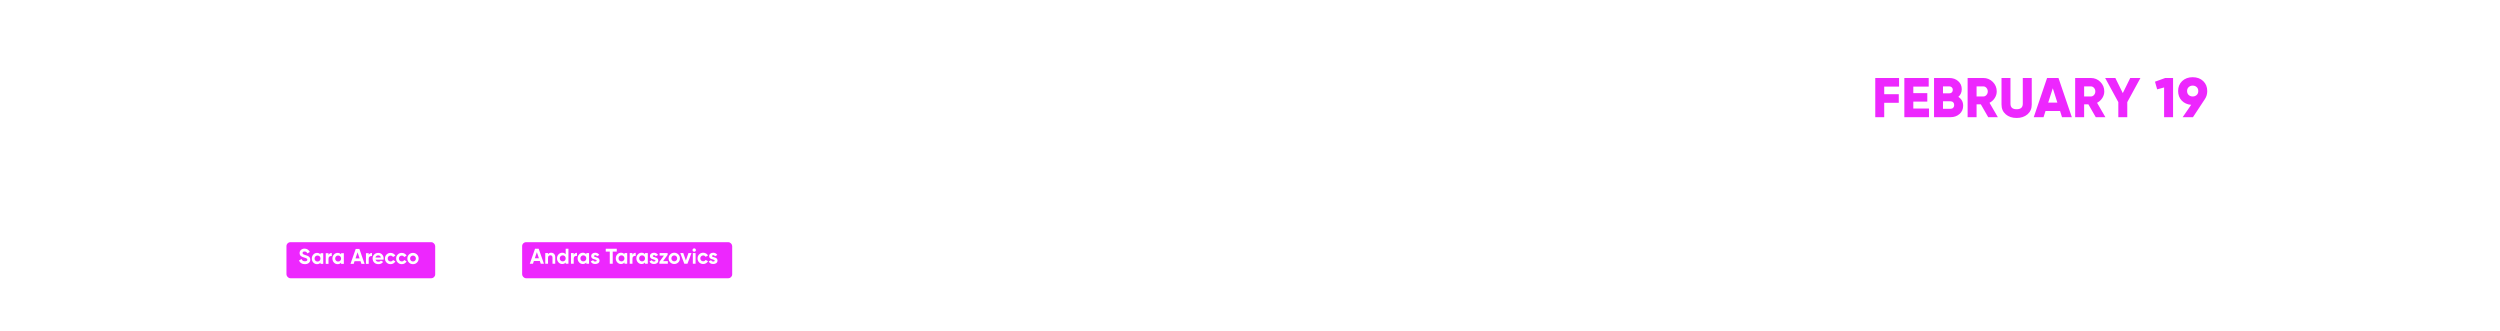 <svg width="1920" height="254" viewBox="0 0 1920 254" fill="none" xmlns="http://www.w3.org/2000/svg">
<path d="M642.292 162.9C643.81 162.9 644.96 163.383 645.742 164.349C646.539 165.315 646.815 166.519 646.57 167.96C646.325 169.417 645.635 170.628 644.5 171.594C643.365 172.545 641.916 173.02 640.153 173.02H636.496L635.438 179H633.828L636.657 162.9H642.292ZM645.006 167.73C645.175 166.718 644.998 165.913 644.477 165.315C643.956 164.717 643.174 164.418 642.131 164.418H637.991L636.749 171.502H640.337C641.61 171.502 642.66 171.149 643.488 170.444C644.316 169.723 644.822 168.819 645.006 167.73ZM651.672 179.276C650.047 179.276 648.705 178.716 647.647 177.597C646.604 176.478 646.244 174.99 646.566 173.135C646.888 171.28 647.747 169.831 649.142 168.788C650.553 167.745 652.071 167.224 653.696 167.224C655.275 167.224 656.571 167.791 657.583 168.926C658.61 170.045 658.963 171.517 658.641 173.342C658.426 174.63 657.943 175.734 657.192 176.654C656.441 177.574 655.59 178.241 654.639 178.655C653.704 179.069 652.715 179.276 651.672 179.276ZM651.81 177.804C653.037 177.804 654.171 177.398 655.214 176.585C656.257 175.772 656.901 174.638 657.146 173.181C657.391 171.786 657.131 170.689 656.364 169.892C655.613 169.095 654.631 168.696 653.42 168.696C652.193 168.711 651.059 169.118 650.016 169.915C648.989 170.712 648.345 171.824 648.084 173.25C647.839 174.691 648.092 175.818 648.843 176.631C649.61 177.428 650.599 177.819 651.81 177.804ZM663.389 165.062C663.082 165.062 662.844 164.955 662.676 164.74C662.507 164.525 662.446 164.265 662.492 163.958C662.538 163.651 662.683 163.391 662.929 163.176C663.174 162.961 663.458 162.854 663.78 162.854C664.086 162.854 664.332 162.961 664.516 163.176C664.7 163.391 664.761 163.651 664.7 163.958C664.638 164.265 664.485 164.525 664.24 164.74C664.01 164.955 663.726 165.062 663.389 165.062ZM660.192 179L662.216 167.5H663.734L661.71 179H660.192ZM672.268 167.224C673.663 167.224 674.706 167.653 675.396 168.512C676.086 169.371 676.308 170.513 676.063 171.939L674.821 179H673.303L674.545 171.939C674.714 170.896 674.583 170.099 674.154 169.547C673.74 168.98 673.019 168.696 671.992 168.696C670.919 168.696 669.976 169.026 669.163 169.685C668.366 170.344 667.829 171.364 667.553 172.744L666.449 179H664.931L666.955 167.5H668.473L668.197 169.11C669.24 167.853 670.597 167.224 672.268 167.224ZM682.31 168.972L681.091 175.941C680.984 176.57 681.03 177.022 681.229 177.298C681.444 177.574 681.797 177.712 682.287 177.712C682.778 177.712 683.384 177.697 684.104 177.666L683.874 179C680.562 179.506 679.129 178.486 679.573 175.941L680.815 168.972H678.377L678.653 167.5H681.068L681.551 164.74L683.138 164.28L682.563 167.5H685.898L685.622 168.972H682.31ZM689.937 179.276C688.817 179.276 687.905 179.023 687.2 178.517C686.494 178.011 686.027 177.352 685.797 176.539L687.154 175.826C687.276 176.409 687.591 176.884 688.097 177.252C688.618 177.62 689.27 177.804 690.052 177.804C690.834 177.804 691.485 177.643 692.007 177.321C692.528 176.999 692.842 176.554 692.95 175.987C693.026 175.558 692.927 175.19 692.651 174.883C692.375 174.576 691.999 174.354 691.524 174.216C691.048 174.063 690.535 173.886 689.983 173.687C689.446 173.472 688.948 173.258 688.488 173.043C688.043 172.813 687.69 172.46 687.43 171.985C687.184 171.51 687.123 170.942 687.246 170.283C687.399 169.424 687.867 168.704 688.649 168.121C689.431 167.523 690.366 167.224 691.455 167.224C693.371 167.224 694.667 168.006 695.342 169.57L694.008 170.283C693.839 169.746 693.517 169.348 693.042 169.087C692.566 168.826 692.022 168.696 691.409 168.696C690.795 168.696 690.228 168.849 689.707 169.156C689.185 169.447 688.871 169.892 688.764 170.49C688.672 170.996 688.825 171.41 689.224 171.732C689.638 172.039 690.151 172.292 690.765 172.491C691.393 172.675 692.014 172.89 692.628 173.135C693.241 173.365 693.732 173.741 694.1 174.262C694.483 174.768 694.606 175.412 694.468 176.194C694.299 177.16 693.808 177.919 692.996 178.471C692.198 179.008 691.179 179.276 689.937 179.276ZM711.18 162.9C712.698 162.9 713.848 163.383 714.63 164.349C715.427 165.315 715.703 166.519 715.458 167.96C715.212 169.417 714.522 170.628 713.388 171.594C712.253 172.545 710.804 173.02 709.041 173.02H705.384L704.326 179H702.716L705.545 162.9H711.18ZM713.894 167.73C714.062 166.718 713.886 165.913 713.365 165.315C712.843 164.717 712.061 164.418 711.019 164.418H706.879L705.637 171.502H709.225C710.497 171.502 711.548 171.149 712.376 170.444C713.204 169.723 713.71 168.819 713.894 167.73ZM720.56 179.276C718.934 179.276 717.593 178.716 716.535 177.597C715.492 176.478 715.132 174.99 715.454 173.135C715.776 171.28 716.634 169.831 718.03 168.788C719.44 167.745 720.958 167.224 722.584 167.224C724.163 167.224 725.459 167.791 726.471 168.926C727.498 170.045 727.851 171.517 727.529 173.342C727.314 174.63 726.831 175.734 726.08 176.654C725.328 177.574 724.477 178.241 723.527 178.655C722.591 179.069 721.602 179.276 720.56 179.276ZM720.698 177.804C721.924 177.804 723.059 177.398 724.102 176.585C725.144 175.772 725.788 174.638 726.034 173.181C726.279 171.786 726.018 170.689 725.252 169.892C724.5 169.095 723.519 168.696 722.308 168.696C721.081 168.711 719.946 169.118 718.904 169.915C717.876 170.712 717.232 171.824 716.972 173.25C716.726 174.691 716.979 175.818 717.731 176.631C718.497 177.428 719.486 177.819 720.698 177.804ZM734.53 179.276C732.905 179.276 731.563 178.716 730.505 177.597C729.463 176.478 729.102 174.99 729.424 173.135C729.746 171.28 730.605 169.831 732 168.788C733.411 167.745 734.929 167.224 736.554 167.224C738.134 167.224 739.429 167.791 740.441 168.926C741.469 170.045 741.821 171.517 741.499 173.342C741.285 174.63 740.802 175.734 740.05 176.654C739.299 177.574 738.448 178.241 737.497 178.655C736.562 179.069 735.573 179.276 734.53 179.276ZM734.668 177.804C735.895 177.804 737.03 177.398 738.072 176.585C739.115 175.772 739.759 174.638 740.004 173.181C740.25 171.786 739.989 170.689 739.222 169.892C738.471 169.095 737.49 168.696 736.278 168.696C735.052 168.711 733.917 169.118 732.874 169.915C731.847 170.712 731.203 171.824 730.942 173.25C730.697 174.691 730.95 175.818 731.701 176.631C732.468 177.428 733.457 177.819 734.668 177.804ZM743.073 179L744.269 172.123L746.017 162.21H747.535L745.787 172.123L744.591 179H743.073ZM751.009 165.062C750.702 165.062 750.465 164.955 750.296 164.74C750.127 164.525 750.066 164.265 750.112 163.958C750.158 163.651 750.304 163.391 750.549 163.176C750.794 162.961 751.078 162.854 751.4 162.854C751.707 162.854 751.952 162.961 752.136 163.176C752.32 163.391 752.381 163.651 752.32 163.958C752.259 164.265 752.105 164.525 751.86 164.74C751.63 164.955 751.346 165.062 751.009 165.062ZM747.812 179L749.836 167.5H751.354L749.33 179H747.812ZM759.888 167.224C761.283 167.224 762.326 167.653 763.016 168.512C763.706 169.371 763.928 170.513 763.683 171.939L762.441 179H760.923L762.165 171.939C762.334 170.896 762.203 170.099 761.774 169.547C761.36 168.98 760.639 168.696 759.612 168.696C758.539 168.696 757.596 169.026 756.783 169.685C755.986 170.344 755.449 171.364 755.173 172.744L754.069 179H752.551L754.575 167.5H756.093L755.817 169.11C756.86 167.853 758.217 167.224 759.888 167.224ZM777.336 167.5H778.854L776.922 178.54C776.616 180.242 775.864 181.553 774.668 182.473C773.472 183.408 772.023 183.876 770.321 183.876C769.11 183.876 768.067 183.631 767.193 183.14C766.319 182.649 765.675 181.959 765.261 181.07L766.618 180.38C767.17 181.729 768.428 182.404 770.39 182.404C771.786 182.404 772.913 182.067 773.771 181.392C774.645 180.717 775.19 179.767 775.404 178.54L775.68 176.999C774.423 178.517 772.805 179.276 770.827 179.276C769.095 179.276 767.745 178.67 766.779 177.459C765.829 176.248 765.484 174.768 765.744 173.02C766.005 171.257 766.779 169.854 768.067 168.811C769.371 167.753 770.789 167.224 772.322 167.224C773.304 167.224 774.208 167.462 775.036 167.937C775.88 168.397 776.501 169.064 776.899 169.938L777.336 167.5ZM776.301 173.411V173.365L776.324 173.25C776.554 171.855 776.263 170.751 775.45 169.938C774.638 169.11 773.633 168.696 772.437 168.696C771.241 168.696 770.13 169.102 769.102 169.915C768.09 170.712 767.477 171.786 767.262 173.135C767.048 174.469 767.301 175.581 768.021 176.47C768.757 177.359 769.785 177.804 771.103 177.804C772.345 177.804 773.457 177.405 774.438 176.608C775.42 175.795 776.041 174.73 776.301 173.411ZM782.941 177.045L780.641 182.22H779.261L781.101 177.045H782.941ZM803.209 164.418H795.734L794.699 170.352H801.829L801.553 171.87H794.423L793.181 179H791.571L794.4 162.9H803.485L803.209 164.418ZM815.138 167.5H816.656L814.632 179H813.114L813.459 177.045C812.217 178.532 810.553 179.276 808.468 179.276C806.858 179.276 805.562 178.655 804.581 177.413C803.6 176.171 803.255 174.707 803.546 173.02C803.868 171.18 804.658 169.754 805.915 168.742C807.188 167.73 808.591 167.224 810.124 167.224C811.121 167.224 812.033 167.462 812.861 167.937C813.689 168.397 814.302 169.064 814.701 169.938L815.138 167.5ZM808.836 177.804C810.093 177.804 811.22 177.405 812.217 176.608C813.214 175.795 813.835 174.768 814.08 173.526L814.126 173.25C814.341 171.839 814.049 170.728 813.252 169.915C812.47 169.102 811.466 168.696 810.239 168.696C809.043 168.696 807.939 169.087 806.927 169.869C805.93 170.651 805.309 171.74 805.064 173.135C804.849 174.423 805.102 175.527 805.823 176.447C806.544 177.352 807.548 177.804 808.836 177.804ZM832.151 167.224C833.362 167.224 834.313 167.638 835.003 168.466C835.693 169.294 835.915 170.413 835.67 171.824L834.405 179H832.887L834.152 171.824C834.321 170.827 834.198 170.061 833.784 169.524C833.37 168.972 832.726 168.696 831.852 168.696C830.947 168.696 830.15 168.987 829.46 169.57C828.785 170.153 828.318 171.073 828.057 172.33L826.884 179H825.366L826.631 171.824C826.8 170.812 826.692 170.038 826.309 169.501C825.926 168.964 825.32 168.696 824.492 168.696C823.572 168.696 822.744 169.003 822.008 169.616C821.272 170.214 820.774 171.142 820.513 172.399L819.363 179H817.845L819.869 167.5H821.387L821.134 168.995C822.161 167.814 823.411 167.224 824.883 167.224C825.65 167.224 826.309 167.408 826.861 167.776C827.413 168.144 827.804 168.673 828.034 169.363C829.107 167.937 830.48 167.224 832.151 167.224ZM840.538 165.062C840.231 165.062 839.994 164.955 839.825 164.74C839.656 164.525 839.595 164.265 839.641 163.958C839.687 163.651 839.833 163.391 840.078 163.176C840.323 162.961 840.607 162.854 840.929 162.854C841.236 162.854 841.481 162.961 841.665 163.176C841.849 163.391 841.91 163.651 841.849 163.958C841.788 164.265 841.634 164.525 841.389 164.74C841.159 164.955 840.875 165.062 840.538 165.062ZM837.341 179L839.365 167.5H840.883L838.859 179H837.341ZM842.103 179L843.299 172.123L845.047 162.21H846.565L844.817 172.123L843.621 179H842.103ZM857.054 167.5H858.756L851.626 180.058C850.936 181.269 850.139 182.182 849.234 182.795C848.329 183.408 847.371 183.677 846.359 183.6L846.612 182.174C847.885 182.312 849.042 181.515 850.085 179.782L850.568 178.977L847.486 167.5H849.027L851.58 177.275L857.054 167.5ZM875.311 179L874.529 175.044H866.893L864.685 179H862.937L871.953 162.9H873.609L876.967 179H875.311ZM867.721 173.526H874.23L872.528 164.901L867.721 173.526ZM883.915 179.276C882.244 179.276 880.918 178.663 879.936 177.436C878.97 176.194 878.641 174.714 878.947 172.997C879.239 171.31 880.044 169.93 881.362 168.857C882.681 167.768 884.199 167.224 885.916 167.224C887.036 167.224 888.017 167.492 888.86 168.029C889.704 168.566 890.286 169.294 890.608 170.214L889.297 170.881C889.052 170.206 888.623 169.677 888.009 169.294C887.396 168.895 886.652 168.696 885.778 168.696C884.475 168.696 883.317 169.125 882.305 169.984C881.309 170.827 880.695 171.885 880.465 173.158C880.251 174.461 880.488 175.565 881.178 176.47C881.868 177.359 882.865 177.804 884.168 177.804C885.042 177.804 885.847 177.597 886.583 177.183C887.335 176.769 887.933 176.209 888.377 175.504L889.596 176.309C889.014 177.244 888.224 177.973 887.227 178.494C886.231 179.015 885.127 179.276 883.915 179.276ZM896.516 179.276C894.845 179.276 893.518 178.663 892.537 177.436C891.571 176.194 891.241 174.714 891.548 172.997C891.839 171.31 892.644 169.93 893.963 168.857C895.282 167.768 896.8 167.224 898.517 167.224C899.636 167.224 900.618 167.492 901.461 168.029C902.304 168.566 902.887 169.294 903.209 170.214L901.898 170.881C901.653 170.206 901.223 169.677 900.61 169.294C899.997 168.895 899.253 168.696 898.379 168.696C897.076 168.696 895.918 169.125 894.906 169.984C893.909 170.827 893.296 171.885 893.066 173.158C892.851 174.461 893.089 175.565 893.779 176.47C894.469 177.359 895.466 177.804 896.769 177.804C897.643 177.804 898.448 177.597 899.184 177.183C899.935 176.769 900.533 176.209 900.978 175.504L902.197 176.309C901.614 177.244 900.825 177.973 899.828 178.494C898.831 179.015 897.727 179.276 896.516 179.276ZM909.232 179.276C907.606 179.276 906.265 178.716 905.207 177.597C904.164 176.478 903.804 174.99 904.126 173.135C904.448 171.28 905.306 169.831 906.702 168.788C908.112 167.745 909.63 167.224 911.256 167.224C912.835 167.224 914.131 167.791 915.143 168.926C916.17 170.045 916.523 171.517 916.201 173.342C915.986 174.63 915.503 175.734 914.752 176.654C914 177.574 913.149 178.241 912.199 178.655C911.263 179.069 910.274 179.276 909.232 179.276ZM909.37 177.804C910.596 177.804 911.731 177.398 912.774 176.585C913.816 175.772 914.46 174.638 914.706 173.181C914.951 171.786 914.69 170.689 913.924 169.892C913.172 169.095 912.191 168.696 910.98 168.696C909.753 168.711 908.618 169.118 907.576 169.915C906.548 170.712 905.904 171.824 905.644 173.25C905.398 174.691 905.651 175.818 906.403 176.631C907.169 177.428 908.158 177.819 909.37 177.804ZM927.871 167.5H929.389L927.365 179H925.847L926.123 177.39C925.081 178.647 923.724 179.276 922.052 179.276C920.657 179.276 919.614 178.847 918.924 177.988C918.234 177.129 918.012 175.987 918.257 174.561L919.499 167.5H921.017L919.775 174.561C919.607 175.604 919.729 176.409 920.143 176.976C920.573 177.528 921.301 177.804 922.328 177.804C923.402 177.804 924.337 177.474 925.134 176.815C925.947 176.156 926.491 175.136 926.767 173.756L927.871 167.5ZM937.914 167.224C939.309 167.224 940.352 167.653 941.042 168.512C941.732 169.371 941.954 170.513 941.709 171.939L940.467 179H938.949L940.191 171.939C940.359 170.896 940.229 170.099 939.8 169.547C939.386 168.98 938.665 168.696 937.638 168.696C936.564 168.696 935.621 169.026 934.809 169.685C934.011 170.344 933.475 171.364 933.199 172.744L932.095 179H930.577L932.601 167.5H934.119L933.843 169.11C934.885 167.853 936.242 167.224 937.914 167.224ZM947.956 168.972L946.737 175.941C946.629 176.57 946.675 177.022 946.875 177.298C947.089 177.574 947.442 177.712 947.933 177.712C948.423 177.712 949.029 177.697 949.75 177.666L949.52 179C946.208 179.506 944.774 178.486 945.219 175.941L946.461 168.972H944.023L944.299 167.5H946.714L947.197 164.74L948.784 164.28L948.209 167.5H951.544L951.268 168.972H947.956ZM955.582 179.276C954.463 179.276 953.551 179.023 952.845 178.517C952.14 178.011 951.672 177.352 951.442 176.539L952.799 175.826C952.922 176.409 953.236 176.884 953.742 177.252C954.264 177.62 954.915 177.804 955.697 177.804C956.479 177.804 957.131 177.643 957.652 177.321C958.174 176.999 958.488 176.554 958.595 175.987C958.672 175.558 958.572 175.19 958.296 174.883C958.02 174.576 957.645 174.354 957.169 174.216C956.694 174.063 956.18 173.886 955.628 173.687C955.092 173.472 954.593 173.258 954.133 173.043C953.689 172.813 953.336 172.46 953.075 171.985C952.83 171.51 952.769 170.942 952.891 170.283C953.045 169.424 953.512 168.704 954.294 168.121C955.076 167.523 956.012 167.224 957.1 167.224C959.017 167.224 960.313 168.006 960.987 169.57L959.653 170.283C959.485 169.746 959.163 169.348 958.687 169.087C958.212 168.826 957.668 168.696 957.054 168.696C956.441 168.696 955.874 168.849 955.352 169.156C954.831 169.447 954.517 169.892 954.409 170.49C954.317 170.996 954.471 171.41 954.869 171.732C955.283 172.039 955.797 172.292 956.41 172.491C957.039 172.675 957.66 172.89 958.273 173.135C958.887 173.365 959.377 173.741 959.745 174.262C960.129 174.768 960.251 175.412 960.113 176.194C959.945 177.16 959.454 177.919 958.641 178.471C957.844 179.008 956.824 179.276 955.582 179.276ZM980.091 167.5H981.609L979.585 179H978.067L978.412 177.045C977.17 178.532 975.507 179.276 973.421 179.276C971.811 179.276 970.516 178.655 969.534 177.413C968.553 176.171 968.208 174.707 968.499 173.02C968.821 171.18 969.611 169.754 970.868 168.742C972.141 167.73 973.544 167.224 975.077 167.224C976.074 167.224 976.986 167.462 977.814 167.937C978.642 168.397 979.256 169.064 979.654 169.938L980.091 167.5ZM973.789 177.804C975.047 177.804 976.174 177.405 977.17 176.608C978.167 175.795 978.788 174.768 979.033 173.526L979.079 173.25C979.294 171.839 979.003 170.728 978.205 169.915C977.423 169.102 976.419 168.696 975.192 168.696C973.996 168.696 972.892 169.087 971.88 169.869C970.884 170.651 970.263 171.74 970.017 173.135C969.803 174.423 970.056 175.527 970.776 176.447C971.497 177.352 972.501 177.804 973.789 177.804ZM990.135 167.224C991.531 167.224 992.573 167.653 993.263 168.512C993.953 169.371 994.176 170.513 993.93 171.939L992.688 179H991.17L992.412 171.939C992.581 170.896 992.451 170.099 992.021 169.547C991.607 168.98 990.887 168.696 989.859 168.696C988.786 168.696 987.843 169.026 987.03 169.685C986.233 170.344 985.696 171.364 985.42 172.744L984.316 179H982.798L984.822 167.5H986.34L986.064 169.11C987.107 167.853 988.464 167.224 990.135 167.224ZM1008.39 162.9H1009.91L1007.08 179H1005.56L1005.9 177.045C1004.66 178.532 1003 179.276 1000.91 179.276C999.303 179.276 998.008 178.655 997.026 177.413C996.045 176.171 995.7 174.707 995.991 173.02C996.313 171.18 997.103 169.754 998.36 168.742C999.633 167.73 1001.04 167.224 1002.57 167.224C1003.57 167.224 1004.48 167.462 1005.31 167.937C1006.13 168.397 1006.75 169.064 1007.15 169.938L1008.39 162.9ZM1001.28 177.804C1002.54 177.804 1003.66 177.405 1004.64 176.608C1005.64 175.795 1006.26 174.776 1006.53 173.549L1006.57 173.181C1006.77 171.786 1006.48 170.689 1005.7 169.892C1004.92 169.095 1003.91 168.696 1002.68 168.696C1001.49 168.696 1000.38 169.087 999.372 169.869C998.376 170.651 997.755 171.74 997.509 173.135C997.295 174.423 997.548 175.527 998.268 176.447C998.989 177.352 999.993 177.804 1001.28 177.804ZM641.28 207.276C638.857 207.276 636.994 206.433 635.691 204.746C634.388 203.059 633.943 201.051 634.357 198.72C634.771 196.405 635.883 194.48 637.692 192.947C639.501 191.398 641.548 190.624 643.833 190.624C645.397 190.624 646.746 190.984 647.881 191.705C649.016 192.41 649.867 193.384 650.434 194.626L649.008 195.385C648.042 193.254 646.309 192.188 643.81 192.188C641.847 192.188 640.122 192.84 638.635 194.143C637.148 195.446 636.243 197.049 635.921 198.95C635.599 200.882 635.959 202.492 637.002 203.78C638.045 205.068 639.532 205.712 641.464 205.712C642.706 205.712 643.864 205.421 644.937 204.838C646.026 204.255 646.915 203.45 647.605 202.423L648.962 203.274C648.103 204.501 646.992 205.474 645.627 206.195C644.262 206.916 642.813 207.276 641.28 207.276ZM656.074 207.276C654.449 207.276 653.107 206.716 652.049 205.597C651.007 204.478 650.646 202.99 650.968 201.135C651.29 199.28 652.149 197.831 653.544 196.788C654.955 195.745 656.473 195.224 658.098 195.224C659.678 195.224 660.973 195.791 661.985 196.926C663.013 198.045 663.365 199.517 663.043 201.342C662.829 202.63 662.346 203.734 661.594 204.654C660.843 205.574 659.992 206.241 659.041 206.655C658.106 207.069 657.117 207.276 656.074 207.276ZM656.212 205.804C657.439 205.804 658.574 205.398 659.616 204.585C660.659 203.772 661.303 202.638 661.548 201.181C661.794 199.786 661.533 198.689 660.766 197.892C660.015 197.095 659.034 196.696 657.822 196.696C656.596 196.711 655.461 197.118 654.418 197.915C653.391 198.712 652.747 199.824 652.486 201.25C652.241 202.691 652.494 203.818 653.245 204.631C654.012 205.428 655.001 205.819 656.212 205.804ZM678.9 195.224C680.111 195.224 681.062 195.638 681.752 196.466C682.442 197.294 682.664 198.413 682.419 199.824L681.154 207H679.636L680.901 199.824C681.07 198.827 680.947 198.061 680.533 197.524C680.119 196.972 679.475 196.696 678.601 196.696C677.696 196.696 676.899 196.987 676.209 197.57C675.534 198.153 675.067 199.073 674.806 200.33L673.633 207H672.115L673.38 199.824C673.549 198.812 673.441 198.038 673.058 197.501C672.675 196.964 672.069 196.696 671.241 196.696C670.321 196.696 669.493 197.003 668.757 197.616C668.021 198.214 667.523 199.142 667.262 200.399L666.112 207H664.594L666.618 195.5H668.136L667.883 196.995C668.91 195.814 670.16 195.224 671.632 195.224C672.399 195.224 673.058 195.408 673.61 195.776C674.162 196.144 674.553 196.673 674.783 197.363C675.856 195.937 677.229 195.224 678.9 195.224ZM698.396 195.224C699.608 195.224 700.558 195.638 701.248 196.466C701.938 197.294 702.161 198.413 701.915 199.824L700.65 207H699.132L700.397 199.824C700.566 198.827 700.443 198.061 700.029 197.524C699.615 196.972 698.971 196.696 698.097 196.696C697.193 196.696 696.395 196.987 695.705 197.57C695.031 198.153 694.563 199.073 694.302 200.33L693.129 207H691.611L692.876 199.824C693.045 198.812 692.938 198.038 692.554 197.501C692.171 196.964 691.565 196.696 690.737 196.696C689.817 196.696 688.989 197.003 688.253 197.616C687.517 198.214 687.019 199.142 686.758 200.399L685.608 207H684.09L686.114 195.5H687.632L687.379 196.995C688.407 195.814 689.656 195.224 691.128 195.224C691.895 195.224 692.554 195.408 693.106 195.776C693.658 196.144 694.049 196.673 694.279 197.363C695.353 195.937 696.725 195.224 698.396 195.224ZM713.706 195.5H715.224L713.2 207H711.682L711.958 205.39C710.916 206.647 709.559 207.276 707.887 207.276C706.492 207.276 705.449 206.847 704.759 205.988C704.069 205.129 703.847 203.987 704.092 202.561L705.334 195.5H706.852L705.61 202.561C705.442 203.604 705.564 204.409 705.978 204.976C706.408 205.528 707.136 205.804 708.163 205.804C709.237 205.804 710.172 205.474 710.969 204.815C711.782 204.156 712.326 203.136 712.602 201.756L713.706 195.5ZM723.748 195.224C725.144 195.224 726.186 195.653 726.876 196.512C727.566 197.371 727.789 198.513 727.543 199.939L726.301 207H724.783L726.025 199.939C726.194 198.896 726.064 198.099 725.634 197.547C725.22 196.98 724.5 196.696 723.472 196.696C722.399 196.696 721.456 197.026 720.643 197.685C719.846 198.344 719.309 199.364 719.033 200.744L717.929 207H716.411L718.435 195.5H719.953L719.677 197.11C720.72 195.853 722.077 195.224 723.748 195.224ZM732.434 193.062C732.127 193.062 731.889 192.955 731.721 192.74C731.552 192.525 731.491 192.265 731.537 191.958C731.583 191.651 731.728 191.391 731.974 191.176C732.219 190.961 732.503 190.854 732.825 190.854C733.131 190.854 733.377 190.961 733.561 191.176C733.745 191.391 733.806 191.651 733.745 191.958C733.683 192.265 733.53 192.525 733.285 192.74C733.055 192.955 732.771 193.062 732.434 193.062ZM729.237 207L731.261 195.5H732.779L730.755 207H729.237ZM738.53 196.972L737.311 203.941C737.204 204.57 737.25 205.022 737.449 205.298C737.664 205.574 738.016 205.712 738.507 205.712C738.998 205.712 739.603 205.697 740.324 205.666L740.094 207C736.782 207.506 735.348 206.486 735.793 203.941L737.035 196.972H734.597L734.873 195.5H737.288L737.771 192.74L739.358 192.28L738.783 195.5H742.118L741.842 196.972H738.53ZM753.06 195.5H754.762L747.632 208.058C746.942 209.269 746.145 210.182 745.24 210.795C744.335 211.408 743.377 211.677 742.365 211.6L742.618 210.174C743.891 210.312 745.048 209.515 746.091 207.782L746.574 206.977L743.492 195.5H745.033L747.586 205.275L753.06 195.5ZM773.41 195.339C773.18 196.826 772.359 197.946 770.949 198.697C771.639 199.05 772.152 199.579 772.49 200.284C772.842 200.974 772.95 201.756 772.812 202.63C772.628 203.841 772.045 204.876 771.064 205.735C770.082 206.578 768.917 207 767.568 207H760.553L763.382 190.9H769.523C770.78 190.9 771.784 191.337 772.536 192.211C773.302 193.085 773.594 194.128 773.41 195.339ZM770.673 197.225C771.301 196.673 771.685 196.006 771.823 195.224C771.961 194.442 771.8 193.783 771.34 193.246C770.895 192.694 770.274 192.418 769.477 192.418H764.716L763.75 198.03H768.603C769.354 198.03 770.044 197.762 770.673 197.225ZM770.006 204.608C770.68 204.025 771.087 203.328 771.225 202.515C771.363 201.702 771.202 201.005 770.742 200.422C770.297 199.839 769.676 199.548 768.879 199.548H763.474L762.439 205.482H767.706C768.564 205.482 769.331 205.191 770.006 204.608ZM784.93 195.5H786.448L784.424 207H782.906L783.182 205.39C782.139 206.647 780.782 207.276 779.111 207.276C777.716 207.276 776.673 206.847 775.983 205.988C775.293 205.129 775.071 203.987 775.316 202.561L776.558 195.5H778.076L776.834 202.561C776.665 203.604 776.788 204.409 777.202 204.976C777.631 205.528 778.36 205.804 779.387 205.804C780.46 205.804 781.396 205.474 782.193 204.815C783.006 204.156 783.55 203.136 783.826 201.756L784.93 195.5ZM790.832 193.062C790.525 193.062 790.288 192.955 790.119 192.74C789.95 192.525 789.889 192.265 789.935 191.958C789.981 191.651 790.127 191.391 790.372 191.176C790.617 190.961 790.901 190.854 791.223 190.854C791.53 190.854 791.775 190.961 791.959 191.176C792.143 191.391 792.204 191.651 792.143 191.958C792.082 192.265 791.928 192.525 791.683 192.74C791.453 192.955 791.169 193.062 790.832 193.062ZM787.635 207L789.659 195.5H791.177L789.153 207H787.635ZM792.397 207L793.593 200.123L795.341 190.21H796.859L795.111 200.123L793.915 207H792.397ZM809.901 190.9H811.419L808.59 207H807.072L807.417 205.045C806.175 206.532 804.511 207.276 802.426 207.276C800.816 207.276 799.52 206.655 798.539 205.413C797.558 204.171 797.213 202.707 797.504 201.02C797.826 199.18 798.616 197.754 799.873 196.742C801.146 195.73 802.549 195.224 804.082 195.224C805.079 195.224 805.991 195.462 806.819 195.937C807.647 196.397 808.26 197.064 808.659 197.938L809.901 190.9ZM802.794 205.804C804.051 205.804 805.171 205.405 806.152 204.608C807.149 203.795 807.777 202.776 808.038 201.549L808.084 201.181C808.283 199.786 807.992 198.689 807.21 197.892C806.428 197.095 805.424 196.696 804.197 196.696C803.001 196.696 801.897 197.087 800.885 197.869C799.888 198.651 799.267 199.74 799.022 201.135C798.807 202.423 799.06 203.527 799.781 204.447C800.502 205.352 801.506 205.804 802.794 205.804ZM815 193.062C814.693 193.062 814.456 192.955 814.287 192.74C814.118 192.525 814.057 192.265 814.103 191.958C814.149 191.651 814.295 191.391 814.54 191.176C814.785 190.961 815.069 190.854 815.391 190.854C815.698 190.854 815.943 190.961 816.127 191.176C816.311 191.391 816.372 191.651 816.311 191.958C816.25 192.265 816.096 192.525 815.851 192.74C815.621 192.955 815.337 193.062 815 193.062ZM811.803 207L813.827 195.5H815.345L813.321 207H811.803ZM823.879 195.224C825.275 195.224 826.317 195.653 827.007 196.512C827.697 197.371 827.92 198.513 827.674 199.939L826.432 207H824.914L826.156 199.939C826.325 198.896 826.195 198.099 825.765 197.547C825.351 196.98 824.631 196.696 823.603 196.696C822.53 196.696 821.587 197.026 820.774 197.685C819.977 198.344 819.44 199.364 819.164 200.744L818.06 207H816.542L818.566 195.5H820.084L819.808 197.11C820.851 195.853 822.208 195.224 823.879 195.224ZM841.328 195.5H842.846L840.914 206.54C840.607 208.242 839.856 209.553 838.66 210.473C837.464 211.408 836.015 211.876 834.313 211.876C833.101 211.876 832.059 211.631 831.185 211.14C830.311 210.649 829.667 209.959 829.253 209.07L830.61 208.38C831.162 209.729 832.419 210.404 834.382 210.404C835.777 210.404 836.904 210.067 837.763 209.392C838.637 208.717 839.181 207.767 839.396 206.54L839.672 204.999C838.414 206.517 836.797 207.276 834.819 207.276C833.086 207.276 831.737 206.67 830.771 205.459C829.82 204.248 829.475 202.768 829.736 201.02C829.996 199.257 830.771 197.854 832.059 196.811C833.362 195.753 834.78 195.224 836.314 195.224C837.295 195.224 838.2 195.462 839.028 195.937C839.871 196.397 840.492 197.064 840.891 197.938L841.328 195.5ZM840.293 201.411V201.365L840.316 201.25C840.546 199.855 840.254 198.751 839.442 197.938C838.629 197.11 837.625 196.696 836.429 196.696C835.233 196.696 834.121 197.102 833.094 197.915C832.082 198.712 831.468 199.786 831.254 201.135C831.039 202.469 831.292 203.581 832.013 204.47C832.749 205.359 833.776 205.804 835.095 205.804C836.337 205.804 837.448 205.405 838.43 204.608C839.411 203.795 840.032 202.73 840.293 201.411ZM859.099 195.5H860.801L854.522 207H852.682L850.451 195.5H851.992L853.809 205.344L859.099 195.5ZM863.808 193.062C863.501 193.062 863.263 192.955 863.095 192.74C862.926 192.525 862.865 192.265 862.911 191.958C862.957 191.651 863.102 191.391 863.348 191.176C863.593 190.961 863.877 190.854 864.199 190.854C864.505 190.854 864.751 190.961 864.935 191.176C865.119 191.391 865.18 191.651 865.119 191.958C865.057 192.265 864.904 192.525 864.659 192.74C864.429 192.955 864.145 193.062 863.808 193.062ZM860.611 207L862.635 195.5H864.153L862.129 207H860.611ZM877.31 195.5H878.828L876.804 207H875.286L875.631 205.045C874.389 206.532 872.725 207.276 870.64 207.276C869.03 207.276 867.734 206.655 866.753 205.413C865.772 204.171 865.427 202.707 865.718 201.02C866.04 199.18 866.83 197.754 868.087 196.742C869.36 195.73 870.763 195.224 872.296 195.224C873.293 195.224 874.205 195.462 875.033 195.937C875.861 196.397 876.474 197.064 876.873 197.938L877.31 195.5ZM871.008 205.804C872.265 205.804 873.392 205.405 874.389 204.608C875.386 203.795 876.007 202.768 876.252 201.526L876.298 201.25C876.513 199.839 876.221 198.728 875.424 197.915C874.642 197.102 873.638 196.696 872.411 196.696C871.215 196.696 870.111 197.087 869.099 197.869C868.102 198.651 867.481 199.74 867.236 201.135C867.021 202.423 867.274 203.527 867.995 204.447C868.716 205.352 869.72 205.804 871.008 205.804ZM887.469 196.075L889.769 190.9H891.149L889.309 196.075H887.469ZM890.689 196.075L892.989 190.9H894.369L892.529 196.075H890.689ZM901.288 207.276C898.865 207.276 897.002 206.433 895.699 204.746C894.395 203.059 893.951 201.051 894.365 198.72C894.779 196.405 895.89 194.48 897.7 192.947C899.509 191.398 901.556 190.624 903.841 190.624C905.405 190.624 906.754 190.984 907.889 191.705C909.023 192.41 909.874 193.384 910.442 194.626L909.016 195.385C908.05 193.254 906.317 192.188 903.818 192.188C901.855 192.188 900.13 192.84 898.643 194.143C897.155 195.446 896.251 197.049 895.929 198.95C895.607 200.882 895.967 202.492 897.01 203.78C898.052 205.068 899.54 205.712 901.472 205.712C902.714 205.712 903.871 205.421 904.945 204.838C906.033 204.255 906.923 203.45 907.613 202.423L908.97 203.274C908.111 204.501 906.999 205.474 905.635 206.195C904.27 206.916 902.821 207.276 901.288 207.276ZM910.767 207L911.963 200.123L913.711 190.21H915.229L913.481 200.123L912.285 207H910.767ZM925.625 195.5H927.143L925.119 207H923.601L923.877 205.39C922.835 206.647 921.478 207.276 919.806 207.276C918.411 207.276 917.368 206.847 916.678 205.988C915.988 205.129 915.766 203.987 916.011 202.561L917.253 195.5H918.771L917.529 202.561C917.361 203.604 917.483 204.409 917.897 204.976C918.327 205.528 919.055 205.804 920.082 205.804C921.156 205.804 922.091 205.474 922.888 204.815C923.701 204.156 924.245 203.136 924.521 201.756L925.625 195.5ZM936.564 195.224C938.159 195.224 939.439 195.822 940.405 197.018C941.387 198.199 941.732 199.625 941.44 201.296C941.134 203.013 940.329 204.439 939.025 205.574C937.737 206.709 936.212 207.276 934.448 207.276C933.482 207.276 932.631 207.038 931.895 206.563C931.175 206.072 930.63 205.413 930.262 204.585L929.848 207H928.33L931.159 190.9H932.677L931.504 197.593C932.808 196.014 934.494 195.224 936.564 195.224ZM939.922 201.135C940.152 199.862 939.907 198.804 939.186 197.961C938.481 197.118 937.484 196.696 936.196 196.696C934.924 196.696 933.774 197.141 932.746 198.03C931.719 198.904 931.09 199.977 930.86 201.25C930.646 202.523 930.891 203.604 931.596 204.493C932.317 205.367 933.314 205.804 934.586 205.804C935.905 205.804 937.063 205.352 938.059 204.447C939.071 203.542 939.692 202.438 939.922 201.135ZM946.845 207.276C945.726 207.276 944.813 207.023 944.108 206.517C943.403 206.011 942.935 205.352 942.705 204.539L944.062 203.826C944.185 204.409 944.499 204.884 945.005 205.252C945.526 205.62 946.178 205.804 946.96 205.804C947.742 205.804 948.394 205.643 948.915 205.321C949.436 204.999 949.751 204.554 949.858 203.987C949.935 203.558 949.835 203.19 949.559 202.883C949.283 202.576 948.907 202.354 948.432 202.216C947.957 202.063 947.443 201.886 946.891 201.687C946.354 201.472 945.856 201.258 945.396 201.043C944.951 200.813 944.599 200.46 944.338 199.985C944.093 199.51 944.031 198.942 944.154 198.283C944.307 197.424 944.775 196.704 945.557 196.121C946.339 195.523 947.274 195.224 948.363 195.224C950.28 195.224 951.575 196.006 952.25 197.57L950.916 198.283C950.747 197.746 950.425 197.348 949.95 197.087C949.475 196.826 948.93 196.696 948.317 196.696C947.704 196.696 947.136 196.849 946.615 197.156C946.094 197.447 945.779 197.892 945.672 198.49C945.58 198.996 945.733 199.41 946.132 199.732C946.546 200.039 947.06 200.292 947.673 200.491C948.302 200.675 948.923 200.89 949.536 201.135C950.149 201.365 950.64 201.741 951.008 202.262C951.391 202.768 951.514 203.412 951.376 204.194C951.207 205.16 950.717 205.919 949.904 206.471C949.107 207.008 948.087 207.276 946.845 207.276ZM958.33 190.9L956.03 196.075H954.65L956.49 190.9H958.33ZM961.55 190.9L959.25 196.075H957.87L959.71 190.9H961.55Z" fill="white"/>
<path d="M646.6 47C650.467 47 653.693 48.347 656.28 51.04C658.893 53.707 660.2 57.027 660.2 61C660.2 64.973 658.893 68.307 656.28 71C653.693 73.667 650.467 75 646.6 75H635.4V47H646.6ZM646.6 68.84C648.813 68.84 650.6 68.133 651.96 66.72C653.347 65.28 654.04 63.373 654.04 61C654.04 58.627 653.347 56.733 651.96 55.32C650.6 53.88 648.813 53.16 646.6 53.16H641.8V68.84H646.6ZM680.718 72.52C678.665 74.547 676.158 75.56 673.198 75.56C670.238 75.56 667.732 74.547 665.678 72.52C663.625 70.467 662.598 67.96 662.598 65C662.598 62.04 663.625 59.547 665.678 57.52C667.732 55.467 670.238 54.44 673.198 54.44C676.158 54.44 678.665 55.467 680.718 57.52C682.772 59.547 683.798 62.04 683.798 65C683.798 67.96 682.772 70.467 680.718 72.52ZM669.918 68.4C670.798 69.28 671.892 69.72 673.198 69.72C674.505 69.72 675.598 69.28 676.478 68.4C677.358 67.52 677.798 66.387 677.798 65C677.798 63.613 677.358 62.48 676.478 61.6C675.598 60.72 674.505 60.28 673.198 60.28C671.892 60.28 670.798 60.72 669.918 61.6C669.038 62.48 668.598 63.613 668.598 65C668.598 66.387 669.038 67.52 669.918 68.4ZM698.912 54.44C701.046 54.44 702.819 55.173 704.232 56.64C705.672 58.107 706.392 60.133 706.392 62.72V75H700.392V63.6C700.392 62.427 700.059 61.533 699.392 60.92C698.752 60.28 697.926 59.96 696.912 59.96C695.766 59.96 694.859 60.307 694.192 61C693.526 61.693 693.192 62.72 693.192 64.08V75H687.192V55H693.192V56.88C694.392 55.253 696.299 54.44 698.912 54.44ZM709.111 56.6L708.311 47H713.911L713.111 56.6H709.111ZM729.811 60.76H725.691V67.84C725.691 68.64 726.011 69.147 726.651 69.36C727.291 69.573 728.344 69.64 729.811 69.56V75C725.997 75.4 723.357 75.04 721.891 73.92C720.424 72.773 719.691 70.747 719.691 67.84V60.76H716.491V55H719.691V51.2L725.691 49.4V55H729.811V60.76ZM765.998 54.44C768.292 54.44 770.132 55.2 771.518 56.72C772.905 58.213 773.598 60.213 773.598 62.72V75H767.598V63.24C767.598 62.227 767.345 61.427 766.838 60.84C766.358 60.253 765.652 59.96 764.718 59.96C763.732 59.96 762.958 60.293 762.398 60.96C761.865 61.627 761.598 62.547 761.598 63.72V75H755.598V63.24C755.598 62.227 755.345 61.427 754.838 60.84C754.358 60.253 753.652 59.96 752.718 59.96C751.732 59.96 750.958 60.293 750.398 60.96C749.865 61.627 749.598 62.547 749.598 63.72V75H743.598V55H749.598V56.84C750.692 55.24 752.478 54.44 754.958 54.44C757.278 54.44 759.025 55.32 760.198 57.08C761.425 55.32 763.358 54.44 765.998 54.44ZM783.22 52.2C782.527 52.893 781.687 53.24 780.7 53.24C779.713 53.24 778.86 52.893 778.14 52.2C777.447 51.48 777.1 50.627 777.1 49.64C777.1 48.653 777.447 47.813 778.14 47.12C778.86 46.4 779.713 46.04 780.7 46.04C781.687 46.04 782.527 46.4 783.22 47.12C783.94 47.813 784.3 48.653 784.3 49.64C784.3 50.627 783.94 51.48 783.22 52.2ZM777.7 75V55H783.7V75H777.7ZM793.575 60.84C793.575 61.24 793.909 61.573 794.575 61.84C795.269 62.08 796.095 62.333 797.055 62.6C798.015 62.84 798.975 63.16 799.935 63.56C800.895 63.96 801.709 64.627 802.375 65.56C803.069 66.467 803.415 67.613 803.415 69C803.415 71.16 802.615 72.8 801.015 73.92C799.415 75.013 797.442 75.56 795.095 75.56C790.882 75.56 788.015 73.973 786.495 70.8L791.695 67.84C792.229 69.413 793.362 70.2 795.095 70.2C796.535 70.2 797.255 69.787 797.255 68.96C797.255 68.56 796.909 68.227 796.215 67.96C795.549 67.693 794.735 67.44 793.775 67.2C792.815 66.933 791.855 66.6 790.895 66.2C789.935 65.773 789.109 65.12 788.415 64.24C787.749 63.36 787.415 62.28 787.415 61C787.415 58.92 788.162 57.307 789.655 56.16C791.175 55.013 793.042 54.44 795.255 54.44C796.909 54.44 798.415 54.813 799.775 55.56C801.135 56.28 802.229 57.333 803.055 58.72L797.935 61.48C797.295 60.307 796.402 59.72 795.255 59.72C794.135 59.72 793.575 60.093 793.575 60.84ZM811.075 60.84C811.075 61.24 811.409 61.573 812.075 61.84C812.769 62.08 813.595 62.333 814.555 62.6C815.515 62.84 816.475 63.16 817.435 63.56C818.395 63.96 819.209 64.627 819.875 65.56C820.569 66.467 820.915 67.613 820.915 69C820.915 71.16 820.115 72.8 818.515 73.92C816.915 75.013 814.942 75.56 812.595 75.56C808.382 75.56 805.515 73.973 803.995 70.8L809.195 67.84C809.729 69.413 810.862 70.2 812.595 70.2C814.035 70.2 814.755 69.787 814.755 68.96C814.755 68.56 814.409 68.227 813.715 67.96C813.049 67.693 812.235 67.44 811.275 67.2C810.315 66.933 809.355 66.6 808.395 66.2C807.435 65.773 806.609 65.12 805.915 64.24C805.249 63.36 804.915 62.28 804.915 61C804.915 58.92 805.662 57.307 807.155 56.16C808.675 55.013 810.542 54.44 812.755 54.44C814.409 54.44 815.915 54.813 817.275 55.56C818.635 56.28 819.729 57.333 820.555 58.72L815.435 61.48C814.795 60.307 813.902 59.72 812.755 59.72C811.635 59.72 811.075 60.093 811.075 60.84ZM851.226 72.52C849.173 74.547 846.666 75.56 843.706 75.56C840.746 75.56 838.24 74.547 836.186 72.52C834.133 70.467 833.106 67.96 833.106 65C833.106 62.04 834.133 59.547 836.186 57.52C838.24 55.467 840.746 54.44 843.706 54.44C846.666 54.44 849.173 55.467 851.226 57.52C853.28 59.547 854.306 62.04 854.306 65C854.306 67.96 853.28 70.467 851.226 72.52ZM840.426 68.4C841.306 69.28 842.4 69.72 843.706 69.72C845.013 69.72 846.106 69.28 846.986 68.4C847.866 67.52 848.306 66.387 848.306 65C848.306 63.613 847.866 62.48 846.986 61.6C846.106 60.72 845.013 60.28 843.706 60.28C842.4 60.28 841.306 60.72 840.426 61.6C839.546 62.48 839.106 63.613 839.106 65C839.106 66.387 839.546 67.52 840.426 68.4ZM870.62 55H876.62V75H870.62V73.12C869.42 74.747 867.513 75.56 864.9 75.56C862.767 75.56 860.98 74.827 859.54 73.36C858.127 71.893 857.42 69.867 857.42 67.28V55H863.42V66.4C863.42 67.573 863.74 68.48 864.38 69.12C865.047 69.733 865.887 70.04 866.9 70.04C868.047 70.04 868.953 69.693 869.62 69C870.287 68.307 870.62 67.28 870.62 65.92V55ZM887.02 58.56C887.394 57.28 888.14 56.307 889.26 55.64C890.407 54.947 891.66 54.6 893.02 54.6V61.4C891.554 61.16 890.18 61.413 888.9 62.16C887.647 62.88 887.02 64.147 887.02 65.96V75H881.02V55H887.02V58.56ZM933.945 61C933.945 64.467 932.878 67.52 930.745 70.16L933.545 73.12L928.945 77.2L925.945 74.04C923.865 75.053 921.678 75.56 919.385 75.56C915.332 75.56 911.892 74.16 909.065 71.36C906.238 68.56 904.825 65.107 904.825 61C904.825 56.893 906.238 53.44 909.065 50.64C911.892 47.84 915.332 46.44 919.385 46.44C923.438 46.44 926.878 47.84 929.705 50.64C932.532 53.44 933.945 56.893 933.945 61ZM919.385 69.32C919.972 69.32 920.625 69.253 921.345 69.12L917.305 64.84L921.905 60.76L926.385 65.52C927.158 64.133 927.545 62.627 927.545 61C927.545 58.547 926.758 56.547 925.185 55C923.638 53.453 921.705 52.68 919.385 52.68C917.065 52.68 915.118 53.453 913.545 55C911.998 56.547 911.225 58.547 911.225 61C911.225 63.453 911.998 65.453 913.545 67C915.118 68.547 917.065 69.32 919.385 69.32ZM942.673 47H948.273V75H941.873V53.76L936.913 55.12L935.353 49.64L942.673 47ZM954.686 79H952.286L968.286 43H970.686L954.686 79ZM972.747 75V70.36L982.147 60.6C984.041 58.653 984.987 57 984.987 55.64C984.987 54.76 984.721 54.053 984.187 53.52C983.654 52.96 982.921 52.68 981.987 52.68C980.121 52.68 978.747 53.693 977.867 55.72L972.467 52.56C973.321 50.56 974.601 49.04 976.307 48C978.014 46.96 979.881 46.44 981.907 46.44C984.521 46.44 986.747 47.253 988.587 48.88C990.454 50.48 991.387 52.64 991.387 55.36C991.387 58.32 989.934 61.253 987.027 64.16L982.387 68.84H991.787V75H972.747ZM1013.76 71.6C1011.76 74.24 1008.98 75.56 1005.4 75.56C1001.83 75.56 999.031 74.24 997.005 71.6C995.005 68.933 994.005 65.4 994.005 61C994.005 56.6 995.005 53.08 997.005 50.44C999.031 47.773 1001.83 46.44 1005.4 46.44C1008.98 46.44 1011.76 47.773 1013.76 50.44C1015.79 53.08 1016.8 56.6 1016.8 61C1016.8 65.4 1015.79 68.933 1013.76 71.6ZM1000.4 61C1000.4 66.547 1002.07 69.32 1005.4 69.32C1008.74 69.32 1010.4 66.547 1010.4 61C1010.4 55.453 1008.74 52.68 1005.4 52.68C1002.07 52.68 1000.4 55.453 1000.4 61ZM1018.1 75V70.36L1027.5 60.6C1029.39 58.653 1030.34 57 1030.34 55.64C1030.34 54.76 1030.07 54.053 1029.54 53.52C1029.01 52.96 1028.27 52.68 1027.34 52.68C1025.47 52.68 1024.1 53.693 1023.22 55.72L1017.82 52.56C1018.67 50.56 1019.95 49.04 1021.66 48C1023.37 46.96 1025.23 46.44 1027.26 46.44C1029.87 46.44 1032.1 47.253 1033.94 48.88C1035.81 50.48 1036.74 52.64 1036.74 55.36C1036.74 58.32 1035.29 61.253 1032.38 64.16L1027.74 68.84H1037.14V75H1018.1ZM1049.36 56.84C1052.11 56.84 1054.39 57.667 1056.2 59.32C1058.04 60.947 1058.96 63.24 1058.96 66.2C1058.96 69.133 1057.97 71.427 1056 73.08C1054.03 74.733 1051.61 75.56 1048.76 75.56C1046.44 75.56 1044.4 75.067 1042.64 74.08C1040.88 73.067 1039.59 71.56 1038.76 69.56L1044.28 66.36C1044.97 68.333 1046.47 69.32 1048.76 69.32C1050.01 69.32 1050.96 69.027 1051.6 68.44C1052.24 67.853 1052.56 67.107 1052.56 66.2C1052.56 65.293 1052.25 64.547 1051.64 63.96C1051.03 63.373 1050.13 63.08 1048.96 63.08H1040.2L1041.36 47H1057.56V53H1047.36L1047.08 56.84H1049.36ZM1082.95 47C1085.7 47 1088.02 47.933 1089.91 49.8C1091.81 51.667 1092.75 53.933 1092.75 56.6C1092.75 59.267 1091.81 61.533 1089.91 63.4C1088.02 65.267 1085.7 66.2 1082.95 66.2H1078.75V75H1072.35V47H1082.95ZM1082.95 60.2C1083.94 60.2 1084.75 59.853 1085.39 59.16C1086.03 58.467 1086.35 57.613 1086.35 56.6C1086.35 55.587 1086.03 54.733 1085.39 54.04C1084.75 53.347 1083.94 53 1082.95 53H1078.75V60.2H1082.95ZM1101.36 58.56C1101.73 57.28 1102.48 56.307 1103.6 55.64C1104.74 54.947 1106 54.6 1107.36 54.6V61.4C1105.89 61.16 1104.52 61.413 1103.24 62.16C1101.98 62.88 1101.36 64.147 1101.36 65.96V75H1095.36V55H1101.36V58.56ZM1126.7 72.52C1124.64 74.547 1122.14 75.56 1119.18 75.56C1116.22 75.56 1113.71 74.547 1111.66 72.52C1109.6 70.467 1108.58 67.96 1108.58 65C1108.58 62.04 1109.6 59.547 1111.66 57.52C1113.71 55.467 1116.22 54.44 1119.18 54.44C1122.14 54.44 1124.64 55.467 1126.7 57.52C1128.75 59.547 1129.78 62.04 1129.78 65C1129.78 67.96 1128.75 70.467 1126.7 72.52ZM1115.9 68.4C1116.78 69.28 1117.87 69.72 1119.18 69.72C1120.48 69.72 1121.58 69.28 1122.46 68.4C1123.34 67.52 1123.78 66.387 1123.78 65C1123.78 63.613 1123.34 62.48 1122.46 61.6C1121.58 60.72 1120.48 60.28 1119.18 60.28C1117.87 60.28 1116.78 60.72 1115.9 61.6C1115.02 62.48 1114.58 63.613 1114.58 65C1114.58 66.387 1115.02 67.52 1115.9 68.4ZM1147.69 47H1153.69V75H1147.69V73.12C1146.28 74.747 1144.29 75.56 1141.73 75.56C1139.09 75.56 1136.84 74.547 1134.97 72.52C1133.1 70.467 1132.17 67.96 1132.17 65C1132.17 62.04 1133.1 59.547 1134.97 57.52C1136.84 55.467 1139.09 54.44 1141.73 54.44C1144.29 54.44 1146.28 55.253 1147.69 56.88V47ZM1139.49 68.56C1140.37 69.44 1141.52 69.88 1142.93 69.88C1144.34 69.88 1145.49 69.44 1146.37 68.56C1147.25 67.68 1147.69 66.493 1147.69 65C1147.69 63.507 1147.25 62.32 1146.37 61.44C1145.49 60.56 1144.34 60.12 1142.93 60.12C1141.52 60.12 1140.37 60.56 1139.49 61.44C1138.61 62.32 1138.17 63.507 1138.17 65C1138.17 66.493 1138.61 67.68 1139.49 68.56ZM1171.01 55H1177.01V75H1171.01V73.12C1169.81 74.747 1167.9 75.56 1165.29 75.56C1163.16 75.56 1161.37 74.827 1159.93 73.36C1158.52 71.893 1157.81 69.867 1157.81 67.28V55H1163.81V66.4C1163.81 67.573 1164.13 68.48 1164.77 69.12C1165.44 69.733 1166.28 70.04 1167.29 70.04C1168.44 70.04 1169.34 69.693 1170.01 69C1170.68 68.307 1171.01 67.28 1171.01 65.92V55ZM1191.01 75.56C1187.97 75.56 1185.44 74.547 1183.41 72.52C1181.41 70.493 1180.41 67.987 1180.41 65C1180.41 62.013 1181.41 59.507 1183.41 57.48C1185.44 55.453 1187.97 54.44 1191.01 54.44C1192.93 54.44 1194.69 54.907 1196.29 55.84C1197.92 56.773 1199.17 58.013 1200.05 59.56L1194.81 62.6C1194.09 61.107 1192.8 60.36 1190.93 60.36C1189.62 60.36 1188.54 60.8 1187.69 61.68C1186.84 62.533 1186.41 63.64 1186.41 65C1186.41 66.36 1186.84 67.48 1187.69 68.36C1188.54 69.213 1189.62 69.64 1190.93 69.64C1192.82 69.64 1194.12 68.893 1194.81 67.4L1200.05 70.4C1199.17 71.973 1197.93 73.227 1196.33 74.16C1194.73 75.093 1192.96 75.56 1191.01 75.56ZM1214.19 60.76H1210.07V67.84C1210.07 68.64 1210.39 69.147 1211.03 69.36C1211.67 69.573 1212.72 69.64 1214.19 69.56V75C1210.37 75.4 1207.73 75.04 1206.27 73.92C1204.8 72.773 1204.07 70.747 1204.07 67.84V60.76H1200.87V55H1204.07V51.2L1210.07 49.4V55H1214.19V60.76ZM650.12 127L644.84 117.8H641.8V127H635.4V99H646.6C649.267 99 651.533 99.933 653.4 101.8C655.267 103.667 656.2 105.933 656.2 108.6C656.2 110.307 655.72 111.893 654.76 113.36C653.827 114.8 652.587 115.92 651.04 116.72L657 127H650.12ZM641.8 105V112.2H646.6C647.48 112.2 648.227 111.853 648.84 111.16C649.48 110.467 649.8 109.613 649.8 108.6C649.8 107.587 649.48 106.733 648.84 106.04C648.227 105.347 647.48 105 646.6 105H641.8ZM664.154 119.4C664.847 121.267 666.447 122.2 668.954 122.2C670.58 122.2 671.86 121.693 672.794 120.68L677.594 123.44C675.62 126.187 672.714 127.56 668.874 127.56C665.514 127.56 662.82 126.56 660.794 124.56C658.794 122.56 657.794 120.04 657.794 117C657.794 113.987 658.78 111.48 660.754 109.48C662.754 107.453 665.314 106.44 668.434 106.44C671.34 106.44 673.754 107.453 675.674 109.48C677.62 111.48 678.594 113.987 678.594 117C678.594 117.853 678.514 118.653 678.354 119.4H664.154ZM664.034 114.92H672.634C672.047 112.813 670.634 111.76 668.394 111.76C666.074 111.76 664.62 112.813 664.034 114.92ZM681.997 127V97.8H687.997V127H681.997ZM697.748 119.4C698.441 121.267 700.041 122.2 702.548 122.2C704.174 122.2 705.454 121.693 706.388 120.68L711.188 123.44C709.214 126.187 706.308 127.56 702.468 127.56C699.108 127.56 696.414 126.56 694.388 124.56C692.388 122.56 691.388 120.04 691.388 117C691.388 113.987 692.374 111.48 694.348 109.48C696.348 107.453 698.908 106.44 702.028 106.44C704.934 106.44 707.348 107.453 709.268 109.48C711.214 111.48 712.188 113.987 712.188 117C712.188 117.853 712.108 118.653 711.948 119.4H697.748ZM697.628 114.92H706.228C705.641 112.813 704.228 111.76 701.988 111.76C699.668 111.76 698.214 112.813 697.628 114.92ZM729.915 107H735.915V127H729.915V125.12C728.502 126.747 726.515 127.56 723.955 127.56C721.315 127.56 719.062 126.547 717.195 124.52C715.329 122.467 714.395 119.96 714.395 117C714.395 114.04 715.329 111.547 717.195 109.52C719.062 107.467 721.315 106.44 723.955 106.44C726.515 106.44 728.502 107.253 729.915 108.88V107ZM721.715 120.56C722.595 121.44 723.742 121.88 725.155 121.88C726.569 121.88 727.715 121.44 728.595 120.56C729.475 119.68 729.915 118.493 729.915 117C729.915 115.507 729.475 114.32 728.595 113.44C727.715 112.56 726.569 112.12 725.155 112.12C723.742 112.12 722.595 112.56 721.715 113.44C720.835 114.32 720.395 115.507 720.395 117C720.395 118.493 720.835 119.68 721.715 120.56ZM745.802 112.84C745.802 113.24 746.135 113.573 746.802 113.84C747.495 114.08 748.322 114.333 749.282 114.6C750.242 114.84 751.202 115.16 752.162 115.56C753.122 115.96 753.935 116.627 754.602 117.56C755.295 118.467 755.642 119.613 755.642 121C755.642 123.16 754.842 124.8 753.242 125.92C751.642 127.013 749.669 127.56 747.322 127.56C743.109 127.56 740.242 125.973 738.722 122.8L743.922 119.84C744.455 121.413 745.589 122.2 747.322 122.2C748.762 122.2 749.482 121.787 749.482 120.96C749.482 120.56 749.135 120.227 748.442 119.96C747.775 119.693 746.962 119.44 746.002 119.2C745.042 118.933 744.082 118.6 743.122 118.2C742.162 117.773 741.335 117.12 740.642 116.24C739.975 115.36 739.642 114.28 739.642 113C739.642 110.92 740.389 109.307 741.882 108.16C743.402 107.013 745.269 106.44 747.482 106.44C749.135 106.44 750.642 106.813 752.002 107.56C753.362 108.28 754.455 109.333 755.282 110.72L750.162 113.48C749.522 112.307 748.629 111.72 747.482 111.72C746.362 111.72 745.802 112.093 745.802 112.84ZM763.802 119.4C764.496 121.267 766.096 122.2 768.602 122.2C770.229 122.2 771.509 121.693 772.442 120.68L777.242 123.44C775.269 126.187 772.362 127.56 768.522 127.56C765.162 127.56 762.469 126.56 760.442 124.56C758.442 122.56 757.442 120.04 757.442 117C757.442 113.987 758.429 111.48 760.402 109.48C762.402 107.453 764.962 106.44 768.082 106.44C770.989 106.44 773.402 107.453 775.322 109.48C777.269 111.48 778.242 113.987 778.242 117C778.242 117.853 778.162 118.653 778.002 119.4H763.802ZM763.682 114.92H772.282C771.696 112.813 770.282 111.76 768.042 111.76C765.722 111.76 764.269 112.813 763.682 114.92ZM798.245 120.84H808.245V127H791.845V99H798.245V120.84ZM816.384 104.2C815.691 104.893 814.851 105.24 813.864 105.24C812.877 105.24 812.024 104.893 811.304 104.2C810.611 103.48 810.264 102.627 810.264 101.64C810.264 100.653 810.611 99.813 811.304 99.12C812.024 98.4 812.877 98.04 813.864 98.04C814.851 98.04 815.691 98.4 816.384 99.12C817.104 99.813 817.464 100.653 817.464 101.64C817.464 102.627 817.104 103.48 816.384 104.2ZM810.864 127V107H816.864V127H810.864ZM834.015 107H840.655L833.255 127H826.455L819.055 107H825.695L829.855 119.68L834.015 107ZM847.435 119.4C848.128 121.267 849.728 122.2 852.235 122.2C853.862 122.2 855.142 121.693 856.075 120.68L860.875 123.44C858.902 126.187 855.995 127.56 852.155 127.56C848.795 127.56 846.102 126.56 844.075 124.56C842.075 122.56 841.075 120.04 841.075 117C841.075 113.987 842.062 111.48 844.035 109.48C846.035 107.453 848.595 106.44 851.715 106.44C854.622 106.44 857.035 107.453 858.955 109.48C860.902 111.48 861.875 113.987 861.875 117C861.875 117.853 861.795 118.653 861.635 119.4H847.435ZM847.315 114.92H855.915C855.328 112.813 853.915 111.76 851.675 111.76C849.355 111.76 847.902 112.813 847.315 114.92ZM881.198 127L873.478 99H880.198L885.038 118.6L890.438 99H895.638L901.038 118.6L905.878 99H912.598L904.878 127H897.598L893.038 110.48L888.478 127H881.198ZM918.177 119.4C918.871 121.267 920.471 122.2 922.977 122.2C924.604 122.2 925.884 121.693 926.817 120.68L931.617 123.44C929.644 126.187 926.737 127.56 922.897 127.56C919.537 127.56 916.844 126.56 914.817 124.56C912.817 122.56 911.817 120.04 911.817 117C911.817 113.987 912.804 111.48 914.777 109.48C916.777 107.453 919.337 106.44 922.457 106.44C925.364 106.44 927.777 107.453 929.697 109.48C931.644 111.48 932.617 113.987 932.617 117C932.617 117.853 932.537 118.653 932.377 119.4H918.177ZM918.057 114.92H926.657C926.071 112.813 924.657 111.76 922.417 111.76C920.097 111.76 918.644 112.813 918.057 114.92ZM947.98 106.44C950.62 106.44 952.874 107.467 954.74 109.52C956.607 111.547 957.54 114.04 957.54 117C957.54 119.96 956.607 122.467 954.74 124.52C952.874 126.547 950.62 127.56 947.98 127.56C945.42 127.56 943.434 126.747 942.02 125.12V127H936.02V99H942.02V108.88C943.434 107.253 945.42 106.44 947.98 106.44ZM943.34 120.56C944.247 121.44 945.394 121.88 946.78 121.88C948.167 121.88 949.3 121.44 950.18 120.56C951.087 119.68 951.54 118.493 951.54 117C951.54 115.507 951.087 114.32 950.18 113.44C949.3 112.56 948.167 112.12 946.78 112.12C945.394 112.12 944.247 112.56 943.34 113.44C942.46 114.32 942.02 115.507 942.02 117C942.02 118.493 942.46 119.68 943.34 120.56ZM966.462 104.2C965.769 104.893 964.929 105.24 963.942 105.24C962.956 105.24 962.102 104.893 961.382 104.2C960.689 103.48 960.342 102.627 960.342 101.64C960.342 100.653 960.689 99.813 961.382 99.12C962.102 98.4 962.956 98.04 963.942 98.04C964.929 98.04 965.769 98.4 966.462 99.12C967.182 99.813 967.542 100.653 967.542 101.64C967.542 102.627 967.182 103.48 966.462 104.2ZM960.942 127V107H966.942V127H960.942ZM983.053 106.44C985.186 106.44 986.959 107.173 988.373 108.64C989.813 110.107 990.533 112.133 990.533 114.72V127H984.533V115.6C984.533 114.427 984.199 113.533 983.533 112.92C982.893 112.28 982.066 111.96 981.053 111.96C979.906 111.96 978.999 112.307 978.333 113C977.666 113.693 977.333 114.72 977.333 116.08V127H971.333V107H977.333V108.88C978.533 107.253 980.439 106.44 983.053 106.44ZM1009.17 107H1015.17V127H1009.17V125.12C1007.76 126.747 1005.77 127.56 1003.21 127.56C1000.57 127.56 998.32 126.547 996.453 124.52C994.586 122.467 993.653 119.96 993.653 117C993.653 114.04 994.586 111.547 996.453 109.52C998.32 107.467 1000.57 106.44 1003.21 106.44C1005.77 106.44 1007.76 107.253 1009.17 108.88V107ZM1000.97 120.56C1001.85 121.44 1003 121.88 1004.41 121.88C1005.83 121.88 1006.97 121.44 1007.85 120.56C1008.73 119.68 1009.17 118.493 1009.17 117C1009.17 115.507 1008.73 114.32 1007.85 113.44C1006.97 112.56 1005.83 112.12 1004.41 112.12C1003 112.12 1001.85 112.56 1000.97 113.44C1000.09 114.32 999.653 115.507 999.653 117C999.653 118.493 1000.09 119.68 1000.97 120.56ZM1025.58 110.56C1025.95 109.28 1026.7 108.307 1027.82 107.64C1028.96 106.947 1030.22 106.6 1031.58 106.6V113.4C1030.11 113.16 1028.74 113.413 1027.46 114.16C1026.2 114.88 1025.58 116.147 1025.58 117.96V127H1019.58V107H1025.58V110.56Z" fill="white"/>
<path d="M1458.48 66.522H1447.08V72.327H1458.26V78.949H1447.08V90H1440.2V59.9H1458.48V66.522ZM1469.42 83.378H1481.46V90H1462.54V59.9H1481.25V66.522H1469.42V71.51H1480.17V78.046H1469.42V83.378ZM1504.01 74.391C1506.47 75.968 1507.7 78.232 1507.7 81.185C1507.7 83.794 1506.77 85.915 1504.91 87.549C1503.05 89.183 1500.74 90 1497.99 90H1485.34V59.9H1497.13C1499.82 59.9 1502.07 60.703 1503.88 62.308C1505.71 63.885 1506.63 65.949 1506.63 68.5C1506.63 70.908 1505.75 72.872 1504.01 74.391ZM1497.13 66.35H1492.22V71.682H1497.13C1497.9 71.682 1498.53 71.438 1499.02 70.951C1499.51 70.435 1499.75 69.79 1499.75 69.016C1499.75 68.242 1499.51 67.611 1499.02 67.124C1498.53 66.608 1497.9 66.35 1497.13 66.35ZM1497.99 83.55C1498.85 83.55 1499.53 83.292 1500.05 82.776C1500.57 82.231 1500.82 81.529 1500.82 80.669C1500.82 79.809 1500.57 79.121 1500.05 78.605C1499.53 78.06 1498.85 77.788 1497.99 77.788H1492.22V83.55H1497.99ZM1526.95 90L1521.27 80.11H1518.01V90H1511.13V59.9H1523.17C1526.03 59.9 1528.47 60.903 1530.48 62.91C1532.48 64.917 1533.49 67.353 1533.49 70.22C1533.49 72.055 1532.97 73.76 1531.94 75.337C1530.94 76.885 1529.6 78.089 1527.94 78.949L1534.35 90H1526.95ZM1518.01 66.35V74.09H1523.17C1524.11 74.09 1524.92 73.717 1525.57 72.972C1526.26 72.227 1526.61 71.309 1526.61 70.22C1526.61 69.131 1526.26 68.213 1525.57 67.468C1524.92 66.723 1524.11 66.35 1523.17 66.35H1518.01ZM1557.11 87.807C1554.93 89.67 1552.15 90.602 1548.77 90.602C1545.38 90.602 1542.6 89.67 1540.42 87.807C1538.25 85.944 1537.16 83.435 1537.16 80.282V59.9H1544.04V79.68C1544.04 82.489 1545.61 83.894 1548.77 83.894C1551.92 83.894 1553.5 82.489 1553.5 79.68V59.9H1560.38V80.282C1560.38 83.435 1559.29 85.944 1557.11 87.807ZM1583.63 90L1582.13 85.27H1570.95L1569.44 90H1561.92L1572.15 59.9H1580.92L1591.16 90H1583.63ZM1573.01 78.82H1580.06L1576.54 67.769L1573.01 78.82ZM1609.55 90L1603.87 80.11H1600.61V90H1593.73V59.9H1605.77C1608.63 59.9 1611.07 60.903 1613.08 62.91C1615.08 64.917 1616.09 67.353 1616.09 70.22C1616.09 72.055 1615.57 73.76 1614.54 75.337C1613.53 76.885 1612.2 78.089 1610.54 78.949L1616.95 90H1609.55ZM1600.61 66.35V74.09H1605.77C1606.71 74.09 1607.51 73.717 1608.17 72.972C1608.86 72.227 1609.21 71.309 1609.21 70.22C1609.21 69.131 1608.86 68.213 1608.17 67.468C1607.51 66.723 1606.71 66.35 1605.77 66.35H1600.61ZM1643.85 59.9L1633.75 78.433V90H1626.87V78.433L1616.76 59.9H1624.59L1630.31 71.51L1636.02 59.9H1643.85ZM1662.89 59.9H1668.91V90H1662.03V67.167L1656.7 68.629L1655.03 62.738L1662.89 59.9ZM1695.16 69.919C1695.16 72.241 1694.57 74.276 1693.4 76.025L1684.19 90H1676.28L1682.82 80.497C1679.84 80.268 1677.41 79.178 1675.55 77.229C1673.72 75.28 1672.8 72.843 1672.8 69.919C1672.8 66.794 1673.83 64.243 1675.89 62.265C1677.99 60.287 1680.68 59.298 1683.98 59.298C1687.3 59.298 1690 60.287 1692.06 62.265C1694.13 64.243 1695.16 66.794 1695.16 69.919ZM1680.93 66.909C1680.09 67.654 1679.68 68.658 1679.68 69.919C1679.68 71.18 1680.09 72.198 1680.93 72.972C1681.76 73.717 1682.77 74.09 1683.98 74.09C1685.18 74.09 1686.2 73.717 1687.03 72.972C1687.86 72.227 1688.28 71.209 1688.28 69.919C1688.28 68.629 1687.86 67.611 1687.03 66.866C1686.2 66.121 1685.18 65.748 1683.98 65.748C1682.77 65.748 1681.76 66.135 1680.93 66.909Z" fill="#ED27FE"/>
<g filter="url(#filter0_d_2021_9636)">
<rect x="218" y="184" width="114.225" height="27.691" rx="3" fill="#ED27FE"/>
</g>
<path d="M234.136 202.881C232.999 202.881 232.042 202.63 231.265 202.127C230.489 201.613 229.942 200.918 229.625 200.043L231.561 198.911C232.009 200.081 232.889 200.667 234.202 200.667C234.836 200.667 235.301 200.552 235.596 200.322C235.892 200.092 236.039 199.802 236.039 199.452C236.039 199.048 235.859 198.736 235.498 198.517C235.137 198.288 234.492 198.042 233.562 197.779C233.048 197.626 232.611 197.473 232.25 197.32C231.9 197.167 231.544 196.964 231.183 196.713C230.833 196.45 230.565 196.122 230.379 195.728C230.193 195.335 230.1 194.875 230.1 194.35C230.1 193.311 230.467 192.485 231.2 191.873C231.943 191.25 232.835 190.938 233.874 190.938C234.803 190.938 235.618 191.168 236.318 191.627C237.029 192.075 237.581 192.704 237.975 193.514L236.072 194.613C235.613 193.628 234.88 193.136 233.874 193.136C233.403 193.136 233.032 193.246 232.758 193.464C232.496 193.672 232.364 193.946 232.364 194.285C232.364 194.646 232.512 194.941 232.807 195.171C233.114 195.389 233.693 195.63 234.546 195.892C234.896 196.002 235.159 196.089 235.334 196.155C235.52 196.21 235.766 196.303 236.072 196.434C236.389 196.554 236.63 196.669 236.794 196.778C236.969 196.888 237.166 197.035 237.385 197.221C237.603 197.407 237.767 197.599 237.877 197.795C237.997 197.992 238.096 198.233 238.172 198.517C238.26 198.791 238.303 199.092 238.303 199.42C238.303 200.481 237.915 201.323 237.139 201.946C236.373 202.57 235.372 202.881 234.136 202.881ZM246.14 194.449H248.256V202.652H246.14V201.684C245.506 202.482 244.614 202.881 243.466 202.881C242.372 202.881 241.432 202.466 240.644 201.634C239.868 200.792 239.479 199.764 239.479 198.55C239.479 197.336 239.868 196.313 240.644 195.482C241.432 194.64 242.372 194.219 243.466 194.219C244.614 194.219 245.506 194.618 246.14 195.417V194.449ZM242.235 200.224C242.662 200.65 243.203 200.863 243.86 200.863C244.516 200.863 245.057 200.65 245.484 200.224C245.921 199.786 246.14 199.228 246.14 198.55C246.14 197.872 245.921 197.32 245.484 196.893C245.057 196.456 244.516 196.237 243.86 196.237C243.203 196.237 242.662 196.456 242.235 196.893C241.809 197.32 241.596 197.872 241.596 198.55C241.596 199.228 241.809 199.786 242.235 200.224ZM252.292 195.86C252.489 195.335 252.811 194.941 253.26 194.678C253.719 194.416 254.228 194.285 254.786 194.285V196.647C254.14 196.571 253.561 196.702 253.047 197.041C252.543 197.38 252.292 197.943 252.292 198.731V202.652H250.175V194.449H252.292V195.86ZM261.953 194.449H264.069V202.652H261.953V201.684C261.319 202.482 260.427 202.881 259.279 202.881C258.185 202.881 257.245 202.466 256.457 201.634C255.681 200.792 255.292 199.764 255.292 198.55C255.292 197.336 255.681 196.313 256.457 195.482C257.245 194.64 258.185 194.219 259.279 194.219C260.427 194.219 261.319 194.618 261.953 195.417V194.449ZM258.048 200.224C258.475 200.65 259.016 200.863 259.673 200.863C260.329 200.863 260.87 200.65 261.297 200.224C261.734 199.786 261.953 199.228 261.953 198.55C261.953 197.872 261.734 197.32 261.297 196.893C260.87 196.456 260.329 196.237 259.673 196.237C259.016 196.237 258.475 196.456 258.048 196.893C257.622 197.32 257.409 197.872 257.409 198.55C257.409 199.228 257.622 199.786 258.048 200.224ZM277.571 202.652L276.882 200.584H272.305L271.616 202.652H269.171L273.191 191.168H275.996L280.032 202.652H277.571ZM273.027 198.468H276.177L274.602 193.776L273.027 198.468ZM283.165 195.86C283.362 195.335 283.684 194.941 284.133 194.678C284.592 194.416 285.101 194.285 285.659 194.285V196.647C285.013 196.571 284.434 196.702 283.92 197.041C283.416 197.38 283.165 197.943 283.165 198.731V202.652H281.049V194.449H283.165V195.86ZM288.38 199.42C288.665 200.448 289.436 200.962 290.693 200.962C291.503 200.962 292.115 200.688 292.531 200.142L294.237 201.126C293.428 202.296 292.236 202.881 290.661 202.881C289.304 202.881 288.216 202.471 287.396 201.651C286.576 200.831 286.165 199.797 286.165 198.55C286.165 197.314 286.57 196.286 287.379 195.466C288.189 194.635 289.228 194.219 290.497 194.219C291.7 194.219 292.689 194.635 293.466 195.466C294.253 196.297 294.647 197.325 294.647 198.55C294.647 198.824 294.62 199.113 294.565 199.42H288.38ZM288.347 197.779H292.531C292.411 197.221 292.159 196.806 291.776 196.532C291.404 196.259 290.978 196.122 290.497 196.122C289.928 196.122 289.457 196.27 289.086 196.565C288.714 196.849 288.468 197.254 288.347 197.779ZM299.965 202.881C298.729 202.881 297.696 202.466 296.864 201.634C296.044 200.803 295.634 199.775 295.634 198.55C295.634 197.325 296.044 196.297 296.864 195.466C297.696 194.635 298.729 194.219 299.965 194.219C300.764 194.219 301.491 194.41 302.147 194.793C302.803 195.176 303.301 195.69 303.64 196.335L301.819 197.402C301.655 197.063 301.403 196.795 301.064 196.598C300.736 196.401 300.364 196.303 299.949 196.303C299.314 196.303 298.789 196.516 298.374 196.942C297.958 197.358 297.75 197.894 297.75 198.55C297.75 199.195 297.958 199.731 298.374 200.158C298.789 200.574 299.314 200.781 299.949 200.781C300.375 200.781 300.753 200.688 301.081 200.502C301.42 200.306 301.671 200.038 301.835 199.699L303.673 200.749C303.312 201.394 302.803 201.913 302.147 202.307C301.491 202.69 300.764 202.881 299.965 202.881ZM308.569 202.881C307.333 202.881 306.299 202.466 305.468 201.634C304.648 200.803 304.237 199.775 304.237 198.55C304.237 197.325 304.648 196.297 305.468 195.466C306.299 194.635 307.333 194.219 308.569 194.219C309.367 194.219 310.094 194.41 310.751 194.793C311.407 195.176 311.904 195.69 312.243 196.335L310.422 197.402C310.258 197.063 310.007 196.795 309.668 196.598C309.34 196.401 308.968 196.303 308.552 196.303C307.918 196.303 307.393 196.516 306.977 196.942C306.562 197.358 306.354 197.894 306.354 198.55C306.354 199.195 306.562 199.731 306.977 200.158C307.393 200.574 307.918 200.781 308.552 200.781C308.979 200.781 309.356 200.688 309.684 200.502C310.023 200.306 310.275 200.038 310.439 199.699L312.276 200.749C311.915 201.394 311.407 201.913 310.751 202.307C310.094 202.69 309.367 202.881 308.569 202.881ZM320.256 201.634C319.414 202.466 318.386 202.881 317.172 202.881C315.958 202.881 314.93 202.466 314.088 201.634C313.256 200.792 312.841 199.764 312.841 198.55C312.841 197.336 313.256 196.313 314.088 195.482C314.93 194.64 315.958 194.219 317.172 194.219C318.386 194.219 319.414 194.64 320.256 195.482C321.098 196.313 321.52 197.336 321.52 198.55C321.52 199.764 321.098 200.792 320.256 201.634ZM315.581 200.174C316.007 200.601 316.538 200.814 317.172 200.814C317.806 200.814 318.337 200.601 318.763 200.174C319.19 199.748 319.403 199.206 319.403 198.55C319.403 197.894 319.19 197.353 318.763 196.926C318.337 196.499 317.806 196.286 317.172 196.286C316.538 196.286 316.007 196.499 315.581 196.926C315.165 197.353 314.957 197.894 314.957 198.55C314.957 199.206 315.165 199.748 315.581 200.174Z" fill="white"/>
<g filter="url(#filter1_d_2021_9636)">
<rect x="399" y="184" width="161.325" height="27.691" rx="3" fill="#ED27FE"/>
</g>
<path d="M415.284 202.534L414.595 200.467H410.018L409.329 202.534H406.885L410.904 191.05H413.709L417.745 202.534H415.284ZM410.74 198.35H413.89L412.315 193.658L410.74 198.35ZM423.323 194.101C424.22 194.101 424.958 194.402 425.538 195.003C426.128 195.605 426.423 196.436 426.423 197.497V202.534H424.307V197.76C424.307 197.213 424.159 196.797 423.864 196.513C423.569 196.217 423.175 196.07 422.683 196.07C422.136 196.07 421.699 196.239 421.37 196.578C421.042 196.917 420.878 197.426 420.878 198.104V202.534H418.762V194.331H420.878V195.25C421.392 194.484 422.207 194.101 423.323 194.101ZM434.448 191.05H436.565V202.534H434.448V201.566C433.825 202.364 432.939 202.763 431.791 202.763C430.686 202.763 429.74 202.348 428.952 201.517C428.176 200.674 427.788 199.646 427.788 198.432C427.788 197.218 428.176 196.196 428.952 195.364C429.74 194.522 430.686 194.101 431.791 194.101C432.939 194.101 433.825 194.5 434.448 195.299V191.05ZM430.544 200.106C430.981 200.532 431.528 200.745 432.184 200.745C432.841 200.745 433.382 200.532 433.808 200.106C434.235 199.668 434.448 199.11 434.448 198.432C434.448 197.754 434.235 197.202 433.808 196.775C433.382 196.338 432.841 196.119 432.184 196.119C431.528 196.119 430.981 196.338 430.544 196.775C430.117 197.202 429.904 197.754 429.904 198.432C429.904 199.11 430.117 199.668 430.544 200.106ZM440.617 195.742C440.813 195.217 441.136 194.823 441.584 194.56C442.044 194.298 442.552 194.167 443.11 194.167V196.529C442.465 196.453 441.885 196.584 441.371 196.923C440.868 197.262 440.617 197.825 440.617 198.613V202.534H438.5V194.331H440.617V195.742ZM450.278 194.331H452.394V202.534H450.278V201.566C449.643 202.364 448.752 202.763 447.604 202.763C446.51 202.763 445.569 202.348 444.782 201.517C444.005 200.674 443.617 199.646 443.617 198.432C443.617 197.218 444.005 196.196 444.782 195.364C445.569 194.522 446.51 194.101 447.604 194.101C448.752 194.101 449.643 194.5 450.278 195.299V194.331ZM446.373 200.106C446.8 200.532 447.341 200.745 447.997 200.745C448.654 200.745 449.195 200.532 449.622 200.106C450.059 199.668 450.278 199.11 450.278 198.432C450.278 197.754 450.059 197.202 449.622 196.775C449.195 196.338 448.654 196.119 447.997 196.119C447.341 196.119 446.8 196.338 446.373 196.775C445.947 197.202 445.733 197.754 445.733 198.432C445.733 199.11 445.947 199.668 446.373 200.106ZM456.201 196.66C456.201 196.879 456.344 197.06 456.628 197.202C456.923 197.333 457.279 197.453 457.694 197.563C458.11 197.661 458.526 197.792 458.941 197.956C459.357 198.11 459.707 198.372 459.991 198.744C460.286 199.116 460.434 199.581 460.434 200.138C460.434 200.981 460.117 201.631 459.483 202.091C458.859 202.539 458.077 202.763 457.137 202.763C455.452 202.763 454.304 202.113 453.691 200.811L455.529 199.778C455.769 200.488 456.305 200.844 457.137 200.844C457.891 200.844 458.269 200.609 458.269 200.138C458.269 199.92 458.121 199.745 457.826 199.613C457.541 199.471 457.191 199.345 456.776 199.236C456.36 199.127 455.944 198.99 455.529 198.826C455.113 198.662 454.758 198.405 454.462 198.055C454.178 197.694 454.036 197.246 454.036 196.71C454.036 195.9 454.331 195.266 454.922 194.807C455.523 194.336 456.267 194.101 457.153 194.101C457.82 194.101 458.427 194.254 458.974 194.56C459.521 194.856 459.953 195.282 460.27 195.84L458.465 196.824C458.203 196.267 457.765 195.988 457.153 195.988C456.88 195.988 456.65 196.048 456.464 196.168C456.289 196.289 456.201 196.453 456.201 196.66ZM473.671 191.05V193.215H470.57V202.534H468.306V193.215H465.222V191.05H473.671ZM479.581 194.331H481.697V202.534H479.581V201.566C478.946 202.364 478.055 202.763 476.907 202.763C475.813 202.763 474.872 202.348 474.085 201.517C473.308 200.674 472.92 199.646 472.92 198.432C472.92 197.218 473.308 196.196 474.085 195.364C474.872 194.522 475.813 194.101 476.907 194.101C478.055 194.101 478.946 194.5 479.581 195.299V194.331ZM475.676 200.106C476.103 200.532 476.644 200.745 477.3 200.745C477.957 200.745 478.498 200.532 478.924 200.106C479.362 199.668 479.581 199.11 479.581 198.432C479.581 197.754 479.362 197.202 478.924 196.775C478.498 196.338 477.957 196.119 477.3 196.119C476.644 196.119 476.103 196.338 475.676 196.775C475.25 197.202 475.036 197.754 475.036 198.432C475.036 199.11 475.25 199.668 475.676 200.106ZM485.733 195.742C485.929 195.217 486.252 194.823 486.7 194.56C487.16 194.298 487.668 194.167 488.226 194.167V196.529C487.581 196.453 487.001 196.584 486.487 196.923C485.984 197.262 485.733 197.825 485.733 198.613V202.534H483.616V194.331H485.733V195.742ZM495.394 194.331H497.51V202.534H495.394V201.566C494.759 202.364 493.868 202.763 492.72 202.763C491.626 202.763 490.685 202.348 489.898 201.517C489.121 200.674 488.733 199.646 488.733 198.432C488.733 197.218 489.121 196.196 489.898 195.364C490.685 194.522 491.626 194.101 492.72 194.101C493.868 194.101 494.759 194.5 495.394 195.299V194.331ZM491.489 200.106C491.916 200.532 492.457 200.745 493.113 200.745C493.77 200.745 494.311 200.532 494.738 200.106C495.175 199.668 495.394 199.11 495.394 198.432C495.394 197.754 495.175 197.202 494.738 196.775C494.311 196.338 493.77 196.119 493.113 196.119C492.457 196.119 491.916 196.338 491.489 196.775C491.063 197.202 490.849 197.754 490.849 198.432C490.849 199.11 491.063 199.668 491.489 200.106ZM501.317 196.66C501.317 196.879 501.46 197.06 501.744 197.202C502.039 197.333 502.395 197.453 502.81 197.563C503.226 197.661 503.642 197.792 504.057 197.956C504.473 198.11 504.823 198.372 505.107 198.744C505.402 199.116 505.55 199.581 505.55 200.138C505.55 200.981 505.233 201.631 504.599 202.091C503.975 202.539 503.193 202.763 502.253 202.763C500.568 202.763 499.42 202.113 498.807 200.811L500.645 199.778C500.885 200.488 501.421 200.844 502.253 200.844C503.007 200.844 503.385 200.609 503.385 200.138C503.385 199.92 503.237 199.745 502.942 199.613C502.657 199.471 502.307 199.345 501.892 199.236C501.476 199.127 501.06 198.99 500.645 198.826C500.229 198.662 499.874 198.405 499.578 198.055C499.294 197.694 499.152 197.246 499.152 196.71C499.152 195.9 499.447 195.266 500.038 194.807C500.639 194.336 501.383 194.101 502.269 194.101C502.936 194.101 503.543 194.254 504.09 194.56C504.637 194.856 505.069 195.282 505.386 195.84L503.581 196.824C503.319 196.267 502.881 195.988 502.269 195.988C501.996 195.988 501.766 196.048 501.58 196.168C501.405 196.289 501.317 196.453 501.317 196.66ZM509.247 200.549H512.889V202.534H506.408V201.123L509.87 196.316H506.572V194.331H512.725V195.742L509.247 200.549ZM520.917 201.517C520.075 202.348 519.047 202.763 517.833 202.763C516.619 202.763 515.591 202.348 514.749 201.517C513.918 200.674 513.502 199.646 513.502 198.432C513.502 197.218 513.918 196.196 514.749 195.364C515.591 194.522 516.619 194.101 517.833 194.101C519.047 194.101 520.075 194.522 520.917 195.364C521.76 196.196 522.181 197.218 522.181 198.432C522.181 199.646 521.76 200.674 520.917 201.517ZM516.242 200.056C516.668 200.483 517.199 200.696 517.833 200.696C518.467 200.696 518.998 200.483 519.424 200.056C519.851 199.63 520.064 199.088 520.064 198.432C520.064 197.776 519.851 197.235 519.424 196.808C518.998 196.382 518.467 196.168 517.833 196.168C517.199 196.168 516.668 196.382 516.242 196.808C515.826 197.235 515.618 197.776 515.618 198.432C515.618 199.088 515.826 199.63 516.242 200.056ZM528.747 194.331H531.076L527.959 202.534H525.547L522.43 194.331H524.76L526.745 200.073L528.747 194.331ZM533.147 193.346C532.797 193.346 532.49 193.221 532.228 192.969C531.976 192.707 531.851 192.4 531.851 192.05C531.851 191.7 531.976 191.394 532.228 191.132C532.49 190.869 532.797 190.738 533.147 190.738C533.508 190.738 533.814 190.869 534.065 191.132C534.328 191.394 534.459 191.7 534.459 192.05C534.459 192.4 534.328 192.707 534.065 192.969C533.814 193.221 533.508 193.346 533.147 193.346ZM532.097 202.534V194.331H534.213V202.534H532.097ZM540.055 202.763C538.819 202.763 537.785 202.348 536.954 201.517C536.134 200.685 535.723 199.657 535.723 198.432C535.723 197.207 536.134 196.179 536.954 195.348C537.785 194.517 538.819 194.101 540.055 194.101C540.853 194.101 541.58 194.293 542.237 194.675C542.893 195.058 543.39 195.572 543.73 196.217L541.908 197.284C541.744 196.945 541.493 196.677 541.154 196.48C540.826 196.283 540.454 196.185 540.038 196.185C539.404 196.185 538.879 196.398 538.463 196.824C538.048 197.24 537.84 197.776 537.84 198.432C537.84 199.078 538.048 199.613 538.463 200.04C538.879 200.456 539.404 200.663 540.038 200.663C540.465 200.663 540.842 200.57 541.17 200.385C541.509 200.188 541.761 199.92 541.925 199.581L543.762 200.631C543.401 201.276 542.893 201.795 542.237 202.189C541.58 202.572 540.853 202.763 540.055 202.763ZM546.818 196.66C546.818 196.879 546.96 197.06 547.244 197.202C547.54 197.333 547.895 197.453 548.311 197.563C548.726 197.661 549.142 197.792 549.558 197.956C549.973 198.11 550.323 198.372 550.608 198.744C550.903 199.116 551.051 199.581 551.051 200.138C551.051 200.981 550.733 201.631 550.099 202.091C549.476 202.539 548.694 202.763 547.753 202.763C546.069 202.763 544.92 202.113 544.308 200.811L546.145 199.778C546.386 200.488 546.922 200.844 547.753 200.844C548.508 200.844 548.885 200.609 548.885 200.138C548.885 199.92 548.737 199.745 548.442 199.613C548.158 199.471 547.808 199.345 547.392 199.236C546.977 199.127 546.561 198.99 546.145 198.826C545.73 198.662 545.374 198.405 545.079 198.055C544.795 197.694 544.652 197.246 544.652 196.71C544.652 195.9 544.948 195.266 545.538 194.807C546.14 194.336 546.884 194.101 547.769 194.101C548.437 194.101 549.044 194.254 549.591 194.56C550.137 194.856 550.569 195.282 550.887 195.84L549.082 196.824C548.819 196.267 548.382 195.988 547.769 195.988C547.496 195.988 547.266 196.048 547.08 196.168C546.905 196.289 546.818 196.453 546.818 196.66Z" fill="white"/>
<defs>
<filter id="filter0_d_2021_9636" x="210" y="176" width="134.225" height="47.691" filterUnits="userSpaceOnUse" color-interpolation-filters="sRGB">
<feFlood flood-opacity="0" result="BackgroundImageFix"/>
<feColorMatrix in="SourceAlpha" type="matrix" values="0 0 0 0 0 0 0 0 0 0 0 0 0 0 0 0 0 0 127 0" result="hardAlpha"/>
<feOffset dx="2" dy="2"/>
<feGaussianBlur stdDeviation="5"/>
<feComposite in2="hardAlpha" operator="out"/>
<feColorMatrix type="matrix" values="0 0 0 0 0 0 0 0 0 0 0 0 0 0 0 0 0 0 0.15 0"/>
<feBlend mode="normal" in2="BackgroundImageFix" result="effect1_dropShadow_2021_9636"/>
<feBlend mode="normal" in="SourceGraphic" in2="effect1_dropShadow_2021_9636" result="shape"/>
</filter>
<filter id="filter1_d_2021_9636" x="391" y="176" width="181.325" height="47.691" filterUnits="userSpaceOnUse" color-interpolation-filters="sRGB">
<feFlood flood-opacity="0" result="BackgroundImageFix"/>
<feColorMatrix in="SourceAlpha" type="matrix" values="0 0 0 0 0 0 0 0 0 0 0 0 0 0 0 0 0 0 127 0" result="hardAlpha"/>
<feOffset dx="2" dy="2"/>
<feGaussianBlur stdDeviation="5"/>
<feComposite in2="hardAlpha" operator="out"/>
<feColorMatrix type="matrix" values="0 0 0 0 0 0 0 0 0 0 0 0 0 0 0 0 0 0 0.15 0"/>
<feBlend mode="normal" in2="BackgroundImageFix" result="effect1_dropShadow_2021_9636"/>
<feBlend mode="normal" in="SourceGraphic" in2="effect1_dropShadow_2021_9636" result="shape"/>
</filter>
</defs>
</svg>
